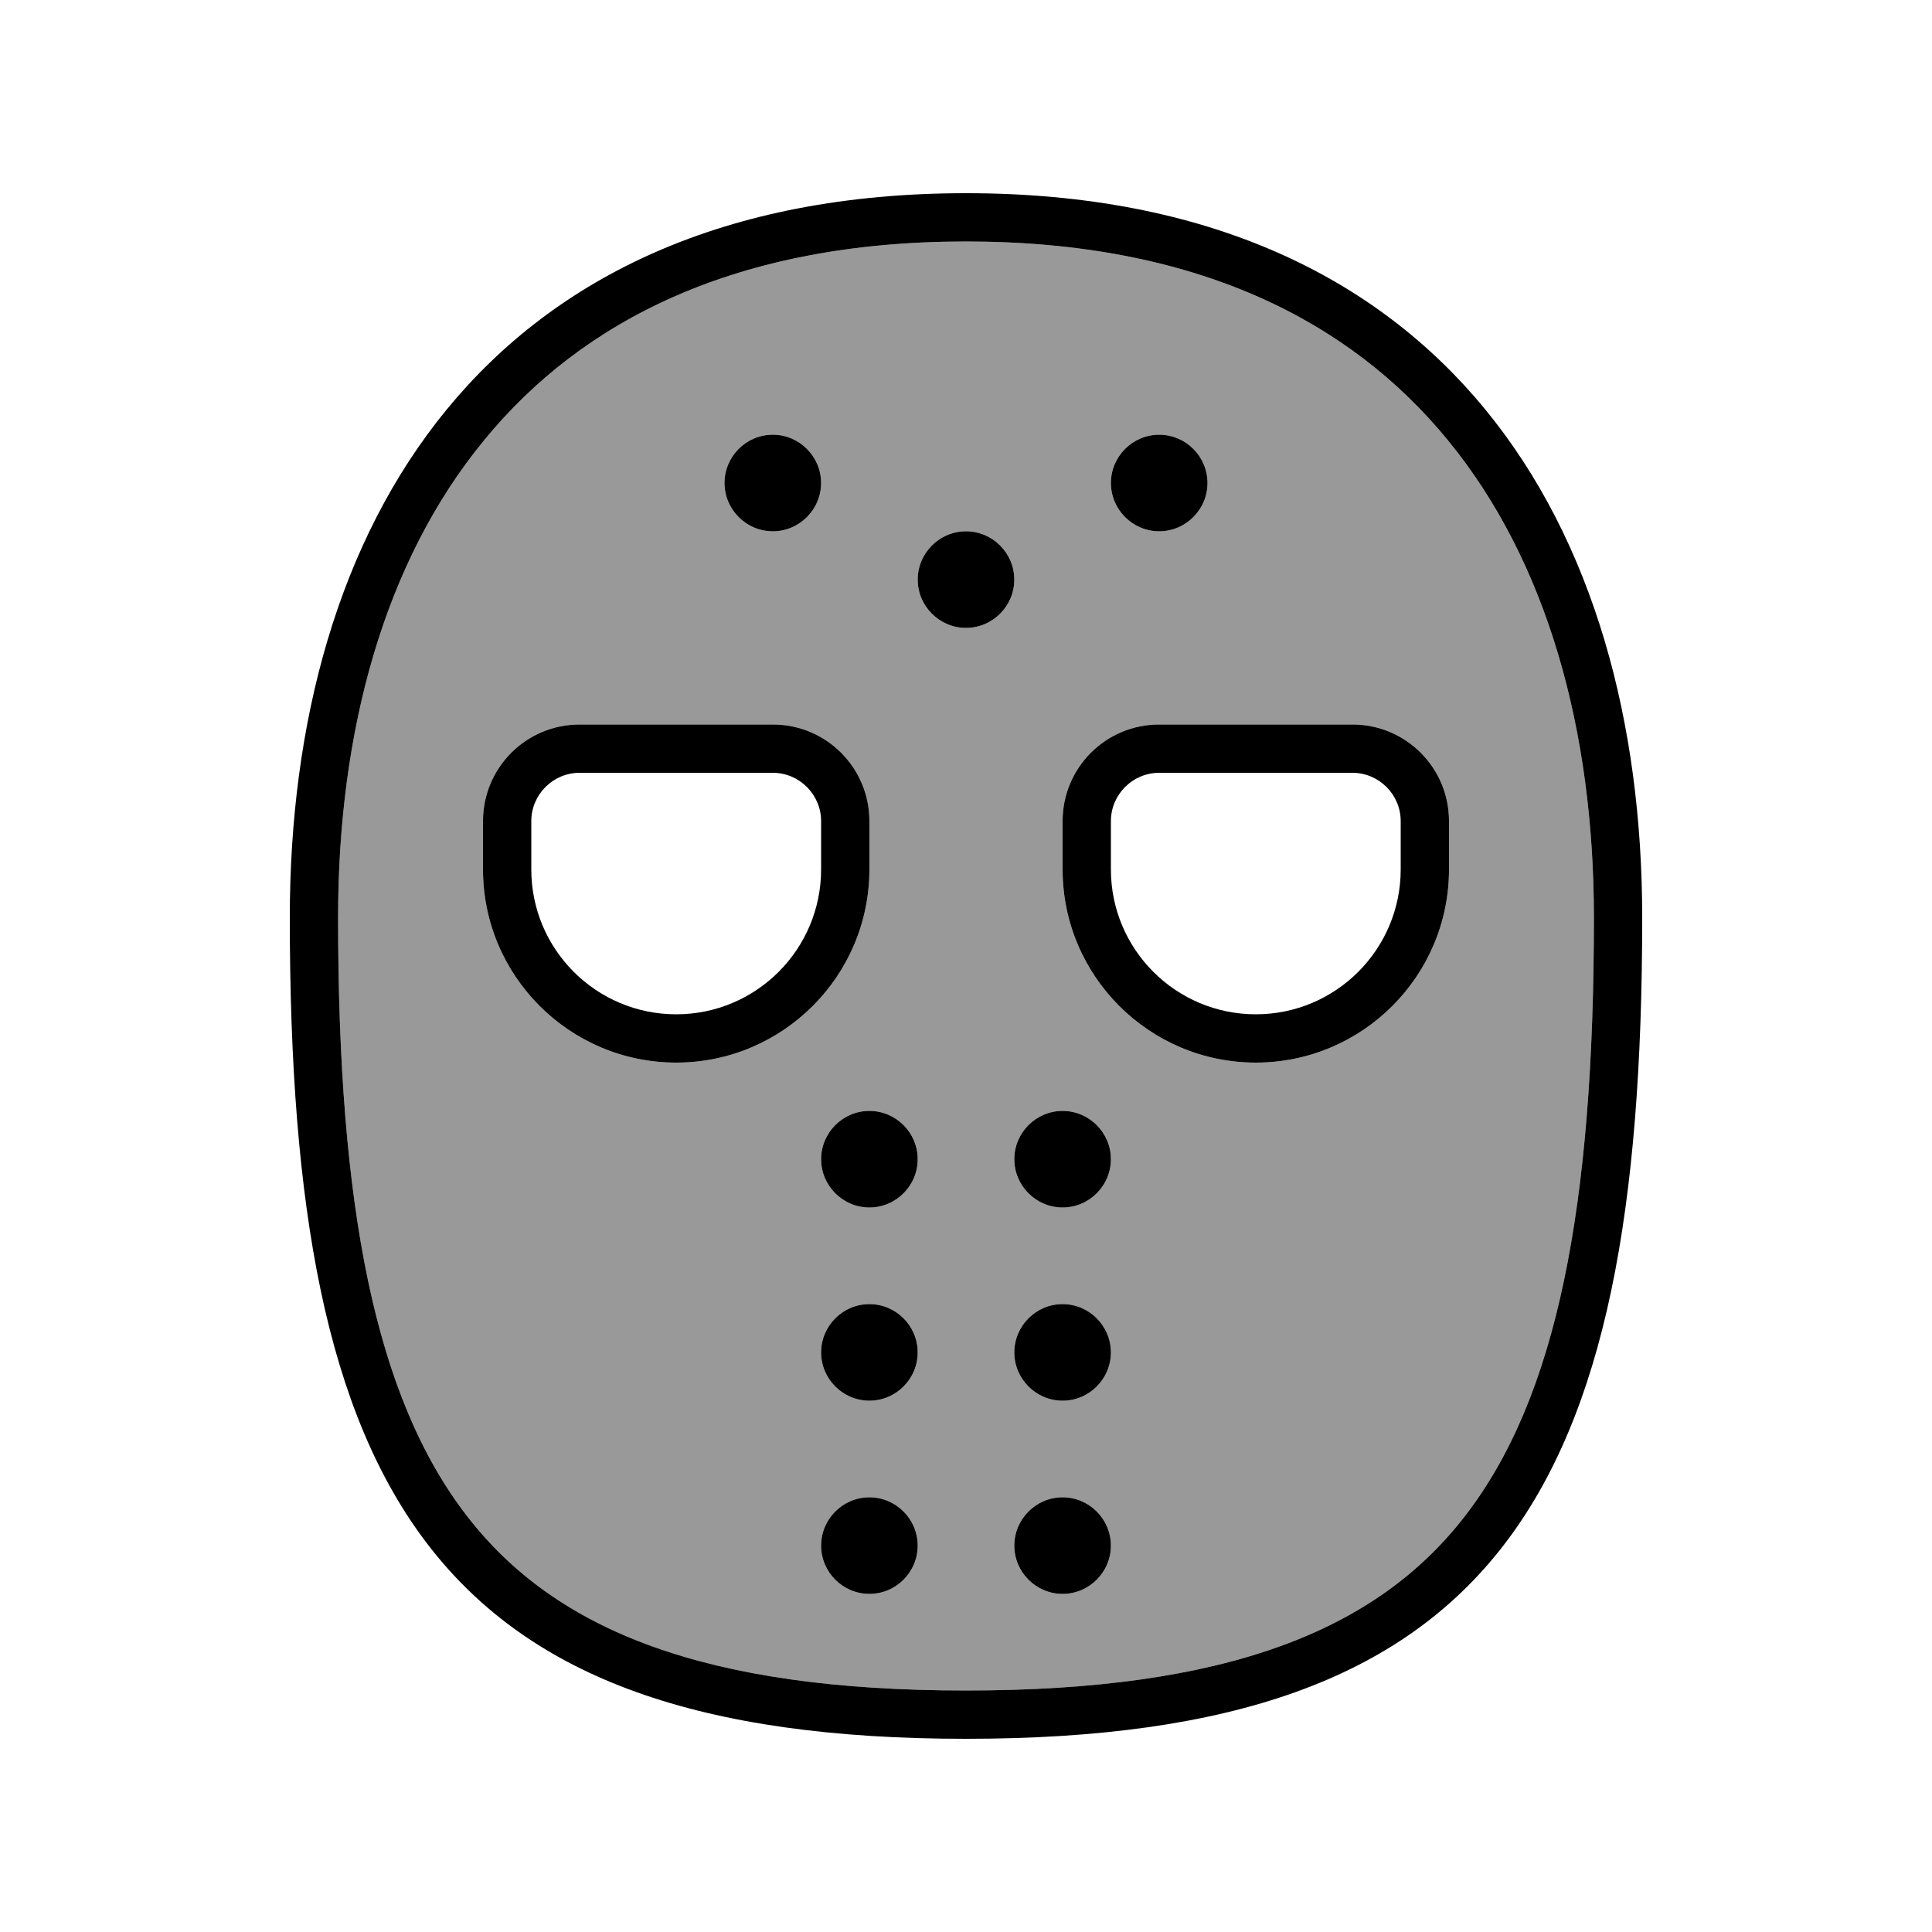 <svg xmlns="http://www.w3.org/2000/svg" viewBox="0 0 640 640"><!--! Font Awesome Pro 7.1.0 by @fontawesome - https://fontawesome.com License - https://fontawesome.com/license (Commercial License) Copyright 2025 Fonticons, Inc. --><path opacity=".4" fill="currentColor" d="M112 304C112 241.9 127.4 185.9 160.4 145.8C192.9 106.1 244 80 320 80C396 80 447.1 106.1 479.6 145.8C512.5 185.9 528 241.9 528 304C528 399.7 515.8 462.8 485.3 502.2C455.8 540.4 406 560 320 560C234 560 184.2 540.4 154.7 502.2C124.2 462.8 112 399.7 112 304zM160 272L160 288C160 323.3 188.7 352 224 352C259.3 352 288 323.3 288 288L288 272C288 254.3 273.7 240 256 240L192 240C174.3 240 160 254.3 160 272zM240 160C240 168.8 247.2 176 256 176C264.8 176 272 168.8 272 160C272 151.2 264.8 144 256 144C247.2 144 240 151.2 240 160zM272 384C272 392.8 279.2 400 288 400C296.8 400 304 392.8 304 384C304 375.2 296.8 368 288 368C279.2 368 272 375.2 272 384zM272 448C272 456.8 279.2 464 288 464C296.8 464 304 456.8 304 448C304 439.2 296.8 432 288 432C279.2 432 272 439.2 272 448zM272 512C272 520.8 279.2 528 288 528C296.8 528 304 520.8 304 512C304 503.2 296.8 496 288 496C279.2 496 272 503.2 272 512zM304 192C304 200.8 311.2 208 320 208C328.8 208 336 200.8 336 192C336 183.2 328.8 176 320 176C311.2 176 304 183.2 304 192zM336 384C336 392.8 343.2 400 352 400C360.8 400 368 392.8 368 384C368 375.2 360.8 368 352 368C343.2 368 336 375.2 336 384zM336 448C336 456.8 343.2 464 352 464C360.8 464 368 456.8 368 448C368 439.2 360.8 432 352 432C343.2 432 336 439.2 336 448zM336 512C336 520.8 343.2 528 352 528C360.8 528 368 520.8 368 512C368 503.2 360.8 496 352 496C343.2 496 336 503.2 336 512zM352 272L352 288C352 323.3 380.7 352 416 352C451.3 352 480 323.3 480 288L480 272C480 254.3 465.7 240 448 240L384 240C366.3 240 352 254.3 352 272zM368 160C368 168.8 375.2 176 384 176C392.8 176 400 168.8 400 160C400 151.2 392.8 144 384 144C375.2 144 368 151.2 368 160z"/><path fill="currentColor" d="M112 304C112 241.9 127.4 185.9 160.4 145.8C192.9 106.1 244 80 320 80C396 80 447.1 106.1 479.6 145.8C512.5 185.9 528 241.9 528 304C528 399.7 515.8 462.8 485.3 502.2C455.8 540.4 406 560 320 560C234 560 184.2 540.4 154.7 502.2C124.2 462.8 112 399.7 112 304zM320 64C160 64 96 175 96 304C96 496 144 576 320 576C496 576 544 496 544 304C544 175 480 64 320 64zM272 288C272 314.5 250.5 336 224 336C197.5 336 176 314.5 176 288L176 272C176 263.2 183.2 256 192 256L256 256C264.8 256 272 263.2 272 272L272 288zM224 352C259.3 352 288 323.3 288 288L288 272C288 254.3 273.7 240 256 240L192 240C174.3 240 160 254.3 160 272L160 288C160 323.3 188.7 352 224 352zM416 336C389.5 336 368 314.5 368 288L368 272C368 263.2 375.2 256 384 256L448 256C456.8 256 464 263.2 464 272L464 288C464 314.5 442.5 336 416 336zM480 288L480 272C480 254.3 465.7 240 448 240L384 240C366.3 240 352 254.3 352 272L352 288C352 323.3 380.7 352 416 352C451.3 352 480 323.3 480 288zM256 176C264.8 176 272 168.8 272 160C272 151.2 264.8 144 256 144C247.2 144 240 151.2 240 160C240 168.8 247.2 176 256 176zM336 192C336 183.2 328.8 176 320 176C311.2 176 304 183.2 304 192C304 200.8 311.2 208 320 208C328.8 208 336 200.8 336 192zM304 384C304 375.2 296.8 368 288 368C279.2 368 272 375.2 272 384C272 392.8 279.2 400 288 400C296.8 400 304 392.8 304 384zM304 448C304 439.2 296.8 432 288 432C279.2 432 272 439.2 272 448C272 456.8 279.2 464 288 464C296.8 464 304 456.8 304 448zM288 528C296.8 528 304 520.8 304 512C304 503.2 296.8 496 288 496C279.2 496 272 503.2 272 512C272 520.8 279.2 528 288 528zM352 528C360.8 528 368 520.8 368 512C368 503.2 360.8 496 352 496C343.2 496 336 503.2 336 512C336 520.8 343.2 528 352 528zM352 464C360.8 464 368 456.8 368 448C368 439.2 360.8 432 352 432C343.2 432 336 439.2 336 448C336 456.8 343.2 464 352 464zM352 400C360.8 400 368 392.8 368 384C368 375.2 360.8 368 352 368C343.2 368 336 375.2 336 384C336 392.8 343.2 400 352 400zM400 160C400 151.2 392.8 144 384 144C375.2 144 368 151.2 368 160C368 168.8 375.2 176 384 176C392.8 176 400 168.8 400 160z"/></svg>